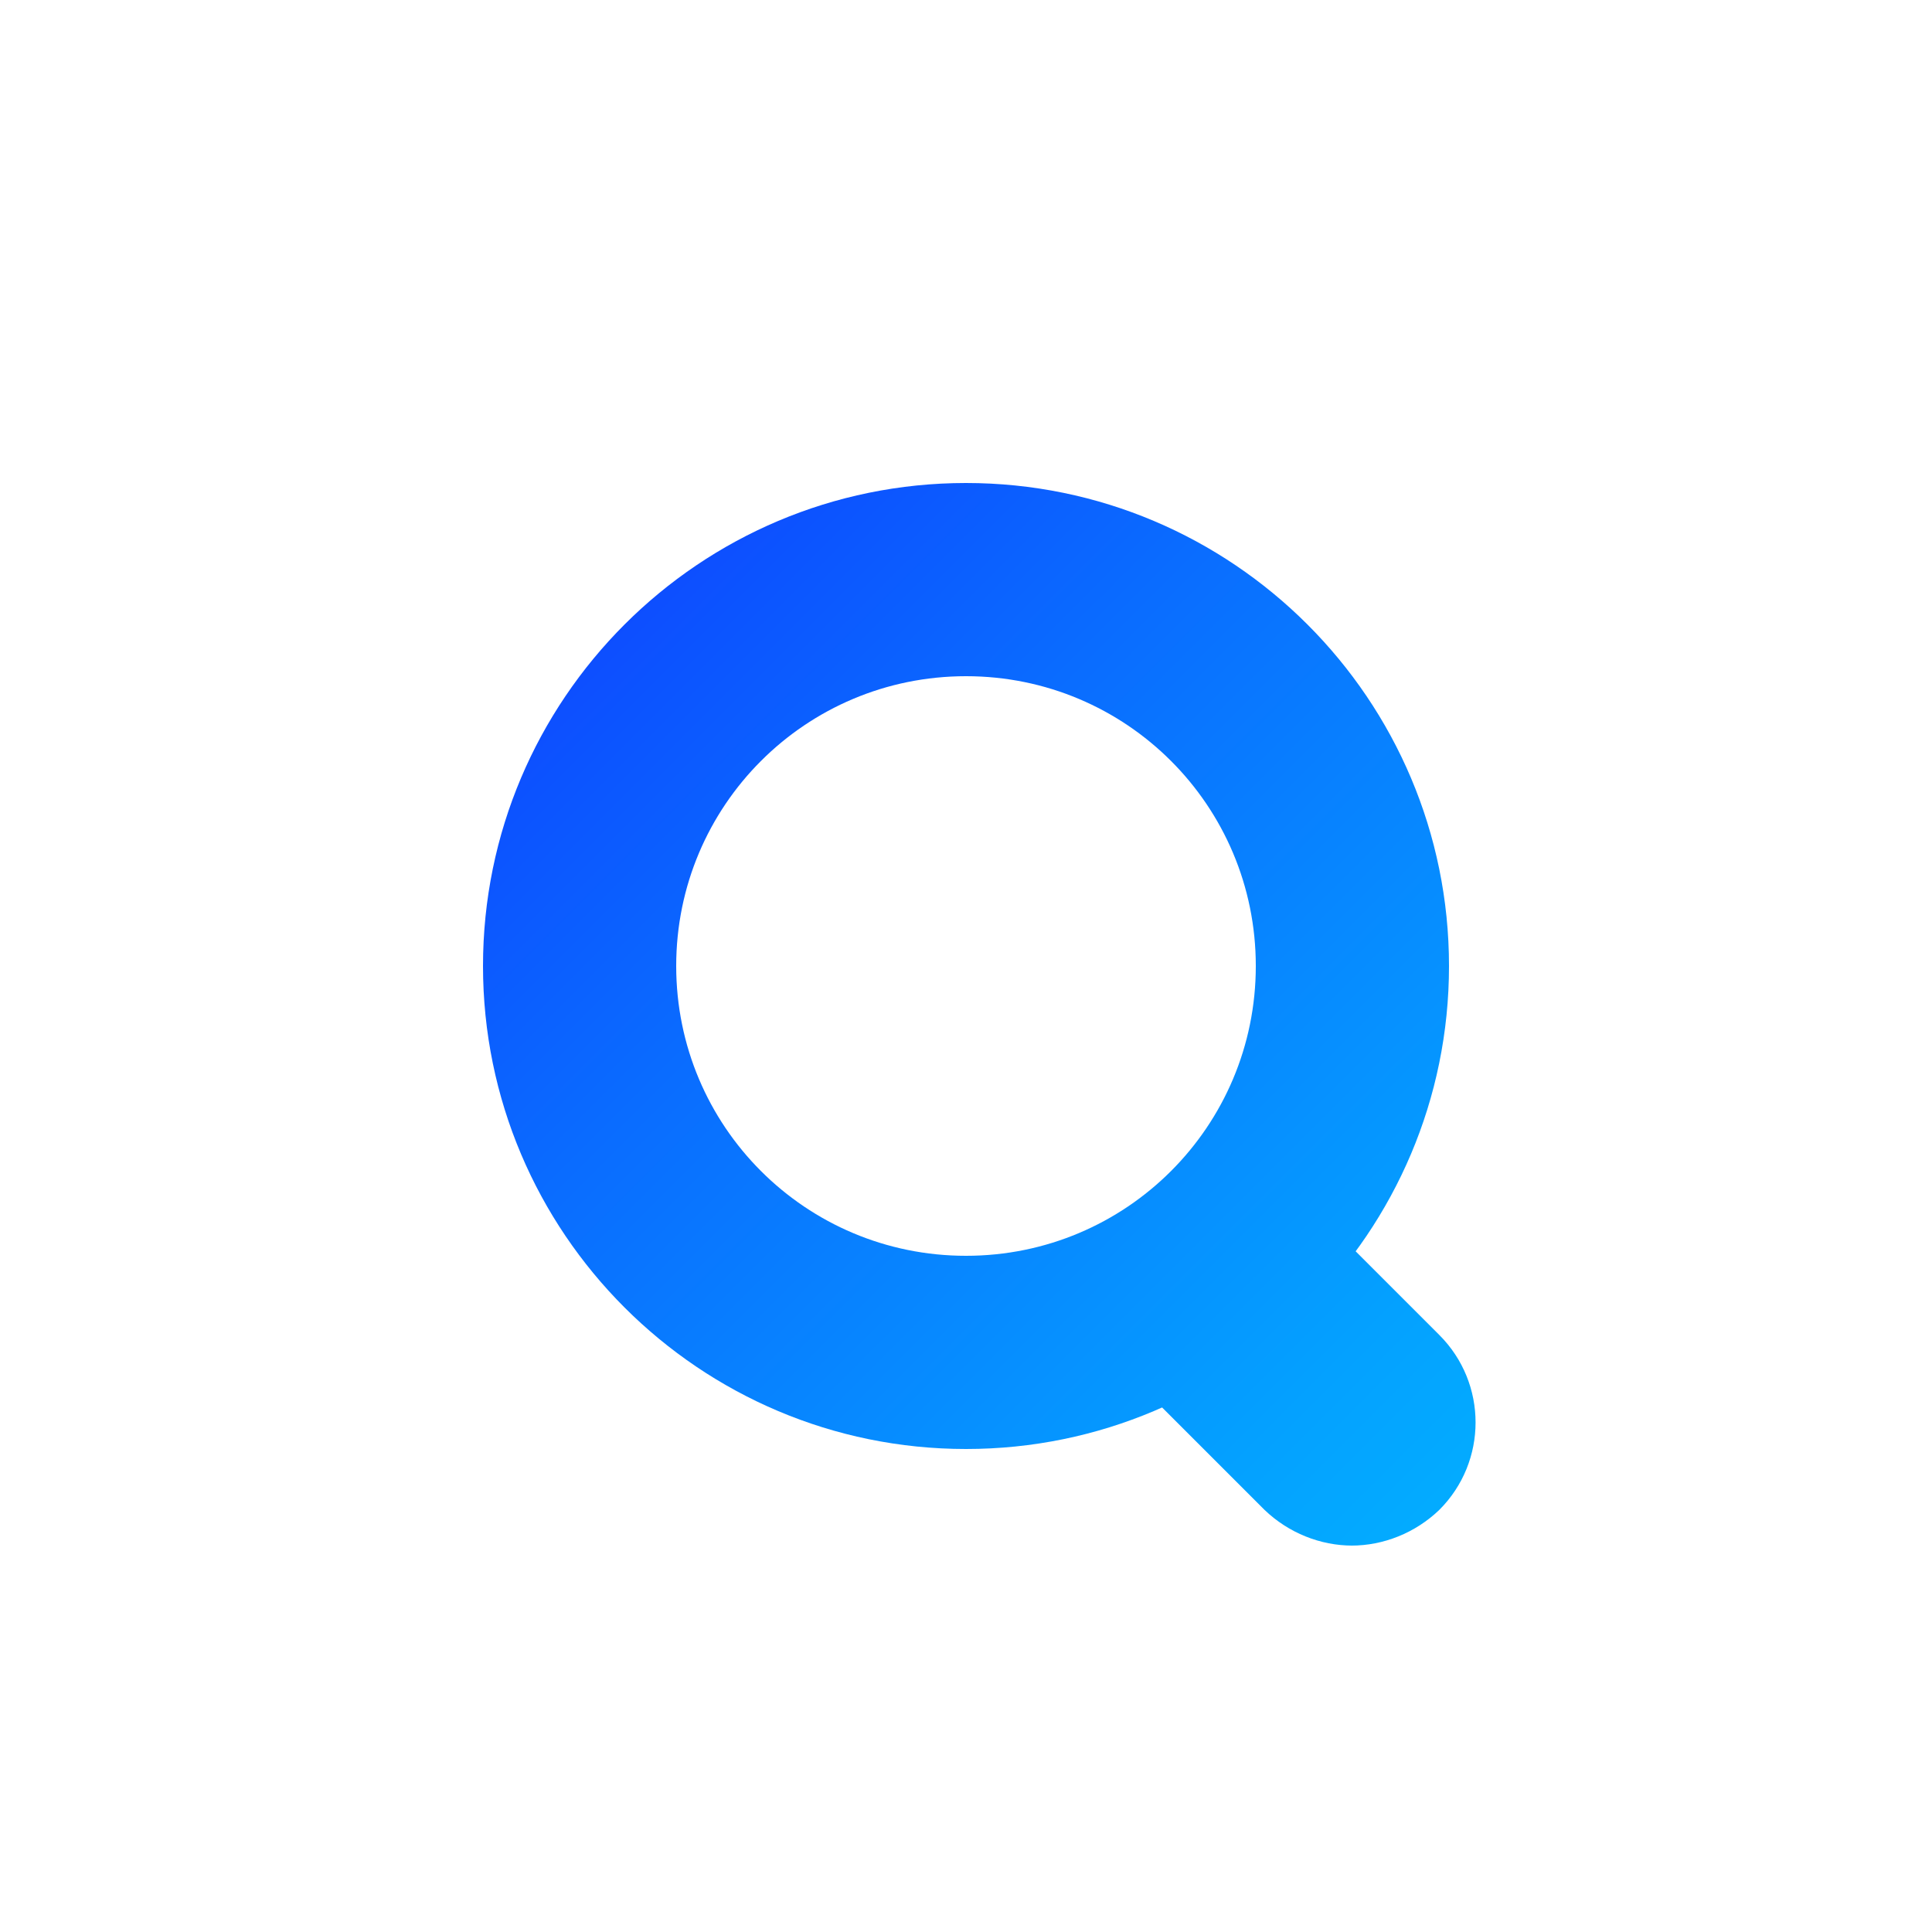 <?xml version="1.0" encoding="UTF-8"?>
<svg xmlns="http://www.w3.org/2000/svg" xmlns:xlink="http://www.w3.org/1999/xlink" viewBox="0 0 200 200">
  <defs>
    <style>
      .cls-1 {
        fill: none;
      }
      .cls-4 {
        fill: url(#linear-gradient-3);
      }
      .cls-5 {
        fill: url(#linear-gradient-2);
      }
      .cls-7 {
        isolation: isolate;
      }
      .cls-8 {
        clip-path: url(#clippath-1);
      }
      .cls-9 {
        clip-path: url(#clippath-3);
      }
      .cls-11 {
        clip-path: url(#clippath-2);
      }
      .cls-16 {
        clip-path: url(#clippath);
      }
    </style>
    <linearGradient id="linear-gradient-2" x1="0%" y1="0%" x2="100%" y2="100%" gradientUnits="userSpaceOnUse">
      <stop offset="0" stop-color="#1500ff"/>
      <stop offset=".14" stop-color="#1123ff"/>
      <stop offset=".45" stop-color="#0a6cff"/>
      <stop offset=".7" stop-color="#04a1ff"/>
      <stop offset=".9" stop-color="#01c2ff"/>
      <stop offset="1" stop-color="#00cfff"/>
    </linearGradient>
    <clipPath id="clippath">
      <rect class="cls-1" x="50" y="50" width="100" height="100"/>
    </clipPath>
    <clipPath id="clippath-1">
      <path class="cls-1" d="M100,150c-27.6,0-50-22.4-50-50s22.4-50,50-50s50,22.4,50,50s-22.4,50-50,50ZM100,70c-16.6,0-30,13.4-30,30s13.4,30,30,30s30-13.4,30-30s-13.4-30-30-30Z"/>
    </clipPath>
    <linearGradient id="linear-gradient-3" x1="0%" y1="0%" x2="100%" y2="100%" xlink:href="#linear-gradient-2"/>
    <clipPath id="clippath-2">
      <rect class="cls-1" x="120" y="120" width="40" height="40"/>
    </clipPath>
    <clipPath id="clippath-3">
      <path class="cls-1" d="M140,160c-3.3,0-6.6-1.3-9.1-3.7l-13.3-13.3c-5-5-5-13.1,0-18.1s13.1-5,18.1,0l13.3,13.3c5,5,5,13.1,0,18.1-2.5,2.4-5.8,3.7-9.1,3.7h.1Z"/>
    </clipPath>
  </defs>
  
  <!-- Q 문자의 주요 원형 부분 -->
  <g class="cls-16">
    <g class="cls-8">
      <g class="cls-7">
        <path class="cls-5" d="M50,50v100h100v-100h-100Z"/>
      </g>
    </g>
  </g>
  
  <!-- Q 문자의 꼬리 부분 -->
  <g class="cls-11">
    <g class="cls-9">
      <path class="cls-4" d="M120,120v40h40v-40h-40Z"/>
    </g>
  </g>
</svg>
